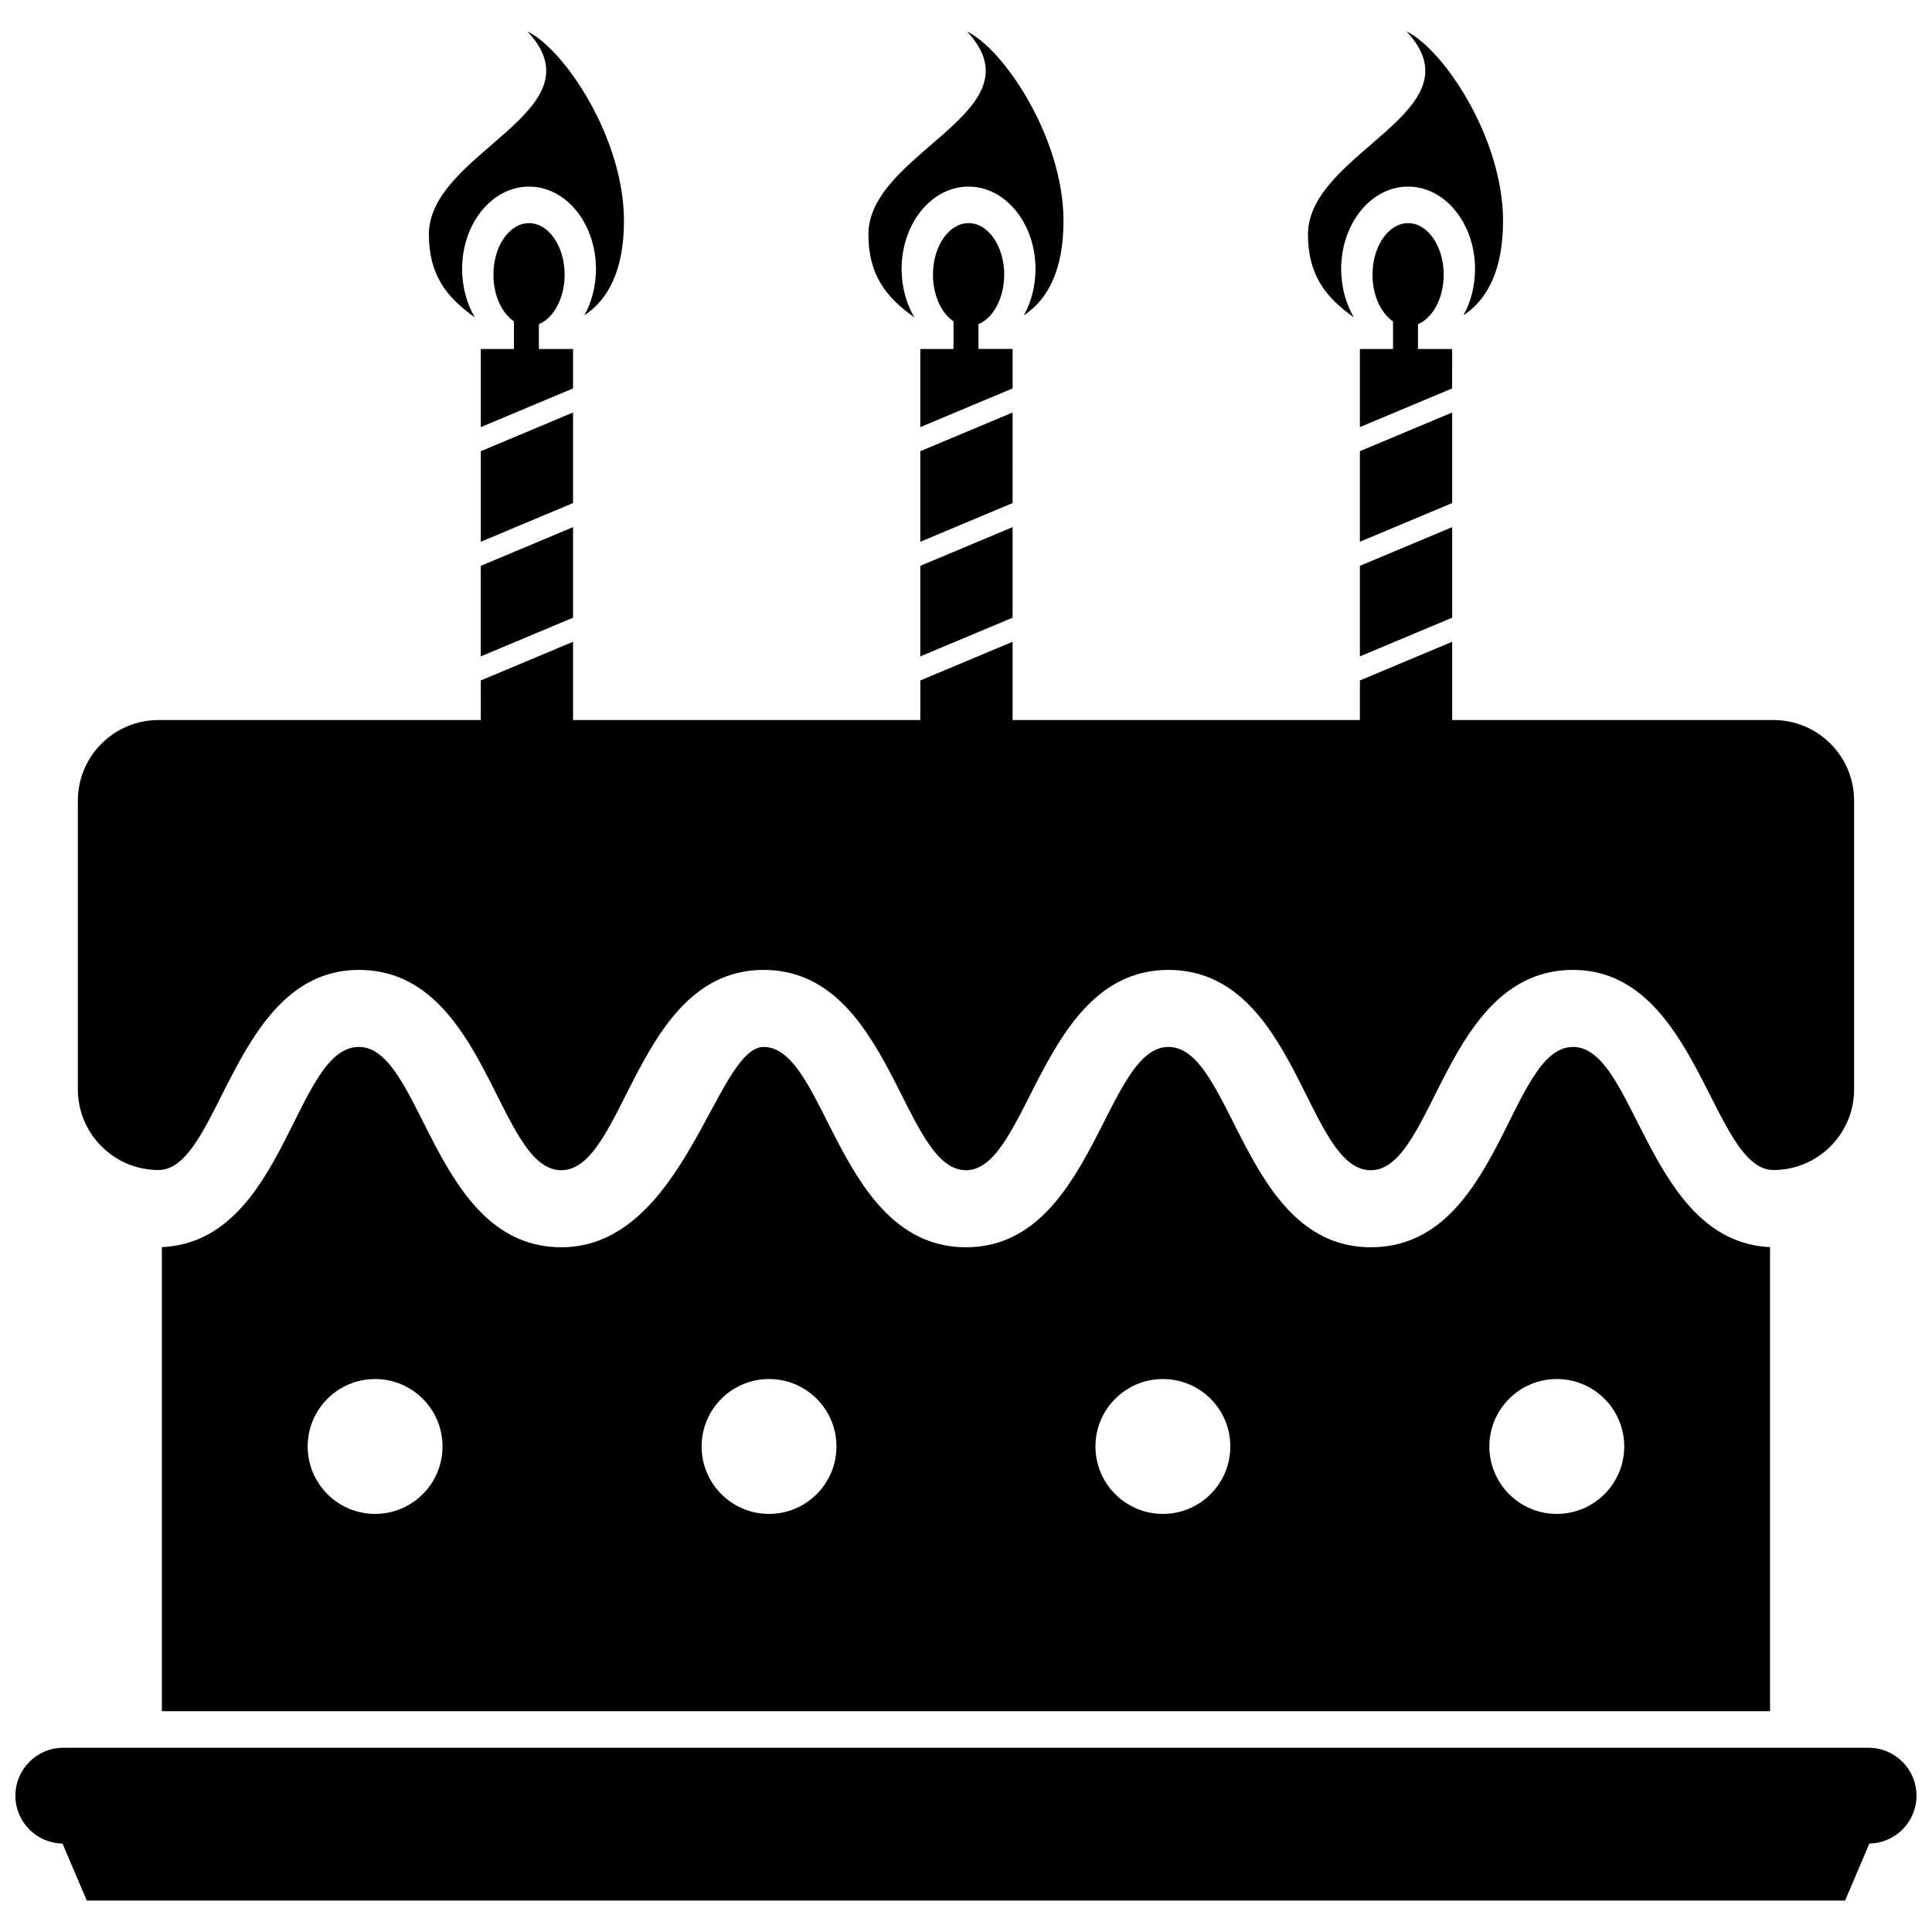 <?xml version="1.0" encoding="UTF-8"?>
<!-- Uploaded to: ICON Repo, www.iconrepo.com, Generator: ICON Repo Mixer Tools -->
<svg width="800px" height="800px" version="1.1" viewBox="144 144 512 512" xmlns="http://www.w3.org/2000/svg">
 <defs>
  <clipPath id="a">
   <path d="m148.09 152h503.81v496h-503.81z"/>
  </clipPath>
 </defs>
 <g clip-path="url(#a)">
  <path d="m560.89 421.45c-17.078 0-19.371 53.086-53.637 53.086-33.77 0-36.492-53.086-53.625-53.086-16.844 0-19.984 53.086-53.629 53.086-33.883 0-36.938-53.086-53.629-53.086-12.609 0-20.934 53.086-53.629 53.086-33.895 0-36.699-53.086-53.637-53.086-17.133 0-19.441 51.59-52.203 53.047v122.98h426.18v-122.98c-32.496-1.469-35.539-53.047-52.195-53.047zm-317.48 123.75c-9.871 0-17.871-8-17.871-17.871 0-9.871 8-17.871 17.871-17.871 9.863 0 17.863 8 17.863 17.871 0.004 9.867-7.996 17.871-17.863 17.871zm104.39 0c-9.863 0-17.863-8-17.863-17.871 0-9.871 8-17.871 17.863-17.871 9.871 0 17.871 8 17.871 17.871 0 9.867-8.004 17.871-17.871 17.871zm104.38 0c-9.871 0-17.871-8-17.871-17.871 0-9.871 8-17.871 17.871-17.871s17.871 8 17.871 17.871c0 9.867-8 17.871-17.871 17.871zm104.39 0c-9.871 0-17.871-8-17.871-17.871 0-9.871 8-17.871 17.871-17.871s17.871 8 17.871 17.871c0 9.867-8.004 17.871-17.871 17.871zm-391.94-112.52v-76.477c0-11.809 9.574-21.383 21.383-21.383h85.406l-0.004-10.492 24.449-10.254v20.742h92.031v-10.488l24.453-10.254v20.742h92.035l0.004-10.488 24.453-10.254v20.742h85.129c11.812 0 21.387 9.574 21.387 21.383v76.484c0 11.809-9.574 21.383-21.387 21.383-16.297 0-19.949-53.031-53.082-53.031-34.066 0-36.691 53.086-53.637 53.086-17.121 0-19.496-53.086-53.625-53.086-33.738 0-36.969 53.086-53.629 53.086-16.895 0-19.781-53.086-53.629-53.086-33.762 0-36.648 53.086-53.629 53.086-17 0-19.629-53.086-53.637-53.086-33.301 0-36.723 53.031-53.098 53.031-11.805-0.004-21.375-9.578-21.375-21.387zm487.26 187.19c0 6.941-5.566 12.57-12.488 12.688l-6.434 15.113h-465.97l-6.434-15.113c-6.914-0.117-12.484-5.746-12.484-12.688 0-7.008 5.68-12.691 12.691-12.691h478.43c7 0 12.684 5.684 12.684 12.691zm-394.23-413.75c0-21.859 45.984-32.59 26.117-53.785 9.855 4.758 25.582 28.324 25.582 50.184 0 13.07-4.168 20.879-10.488 25.035 1.93-3.496 3.066-7.727 3.066-12.277 0-12.055-7.957-21.828-17.738-21.828-9.801 0-17.738 9.777-17.738 21.828 0 4.793 1.254 9.234 3.379 12.836-7.555-5.352-12.18-11.32-12.18-21.992zm13.754 87.832 24.449-10.254v23.996l-24.449 10.254zm24.453-16.637-24.449 10.254v-24l24.449-10.254zm0-30.379-24.449 10.254v-20.703h8.785v-7.32c-3.219-2.176-5.441-6.898-5.441-12.379 0-7.531 4.211-13.652 9.438-13.652 5.211 0 9.43 6.125 9.43 13.652 0 6.227-2.883 11.48-6.82 13.121v6.574h9.055v10.453zm194.76-40.816c0-21.859 45.984-32.59 26.117-53.785 9.855 4.758 25.578 28.324 25.578 50.184 0 13.07-4.168 20.879-10.484 25.035 1.93-3.496 3.062-7.727 3.062-12.277 0-12.055-7.957-21.828-17.738-21.828-9.801 0-17.738 9.777-17.738 21.828 0 4.793 1.25 9.234 3.379 12.836-7.551-5.352-12.176-11.32-12.176-21.992zm13.762 87.832 24.453-10.254v23.996l-24.453 10.254zm24.449-16.637-24.453 10.254v-24l24.453-10.254zm0-30.379-24.453 10.254v-20.703h8.785v-7.32c-3.219-2.176-5.441-6.898-5.441-12.379 0-7.531 4.211-13.652 9.438-13.652 5.203 0 9.43 6.125 9.43 13.652 0 6.227-2.883 11.48-6.82 13.121v6.574h9.059l-0.004 10.453zm-154.7-40.816c0-21.859 45.984-32.59 26.117-53.785 9.859 4.758 25.582 28.324 25.582 50.184 0 13.07-4.168 20.879-10.488 25.035 1.93-3.496 3.066-7.727 3.066-12.277 0-12.055-7.957-21.828-17.738-21.828-9.801 0-17.738 9.777-17.738 21.828 0 4.793 1.254 9.234 3.379 12.836-7.551-5.352-12.18-11.32-12.18-21.992zm13.758 87.832 24.453-10.254v23.996l-24.453 10.254zm24.449-16.637-24.449 10.258v-24l24.453-10.254 0.004 23.996zm0-30.379-24.449 10.25v-20.703h8.793v-7.32c-3.219-2.176-5.441-6.898-5.441-12.379 0-7.531 4.211-13.652 9.438-13.652 5.211 0 9.438 6.125 9.438 13.652 0 6.227-2.883 11.48-6.82 13.121v6.574h9.055l-0.004 10.457z"/>
 </g>
</svg>